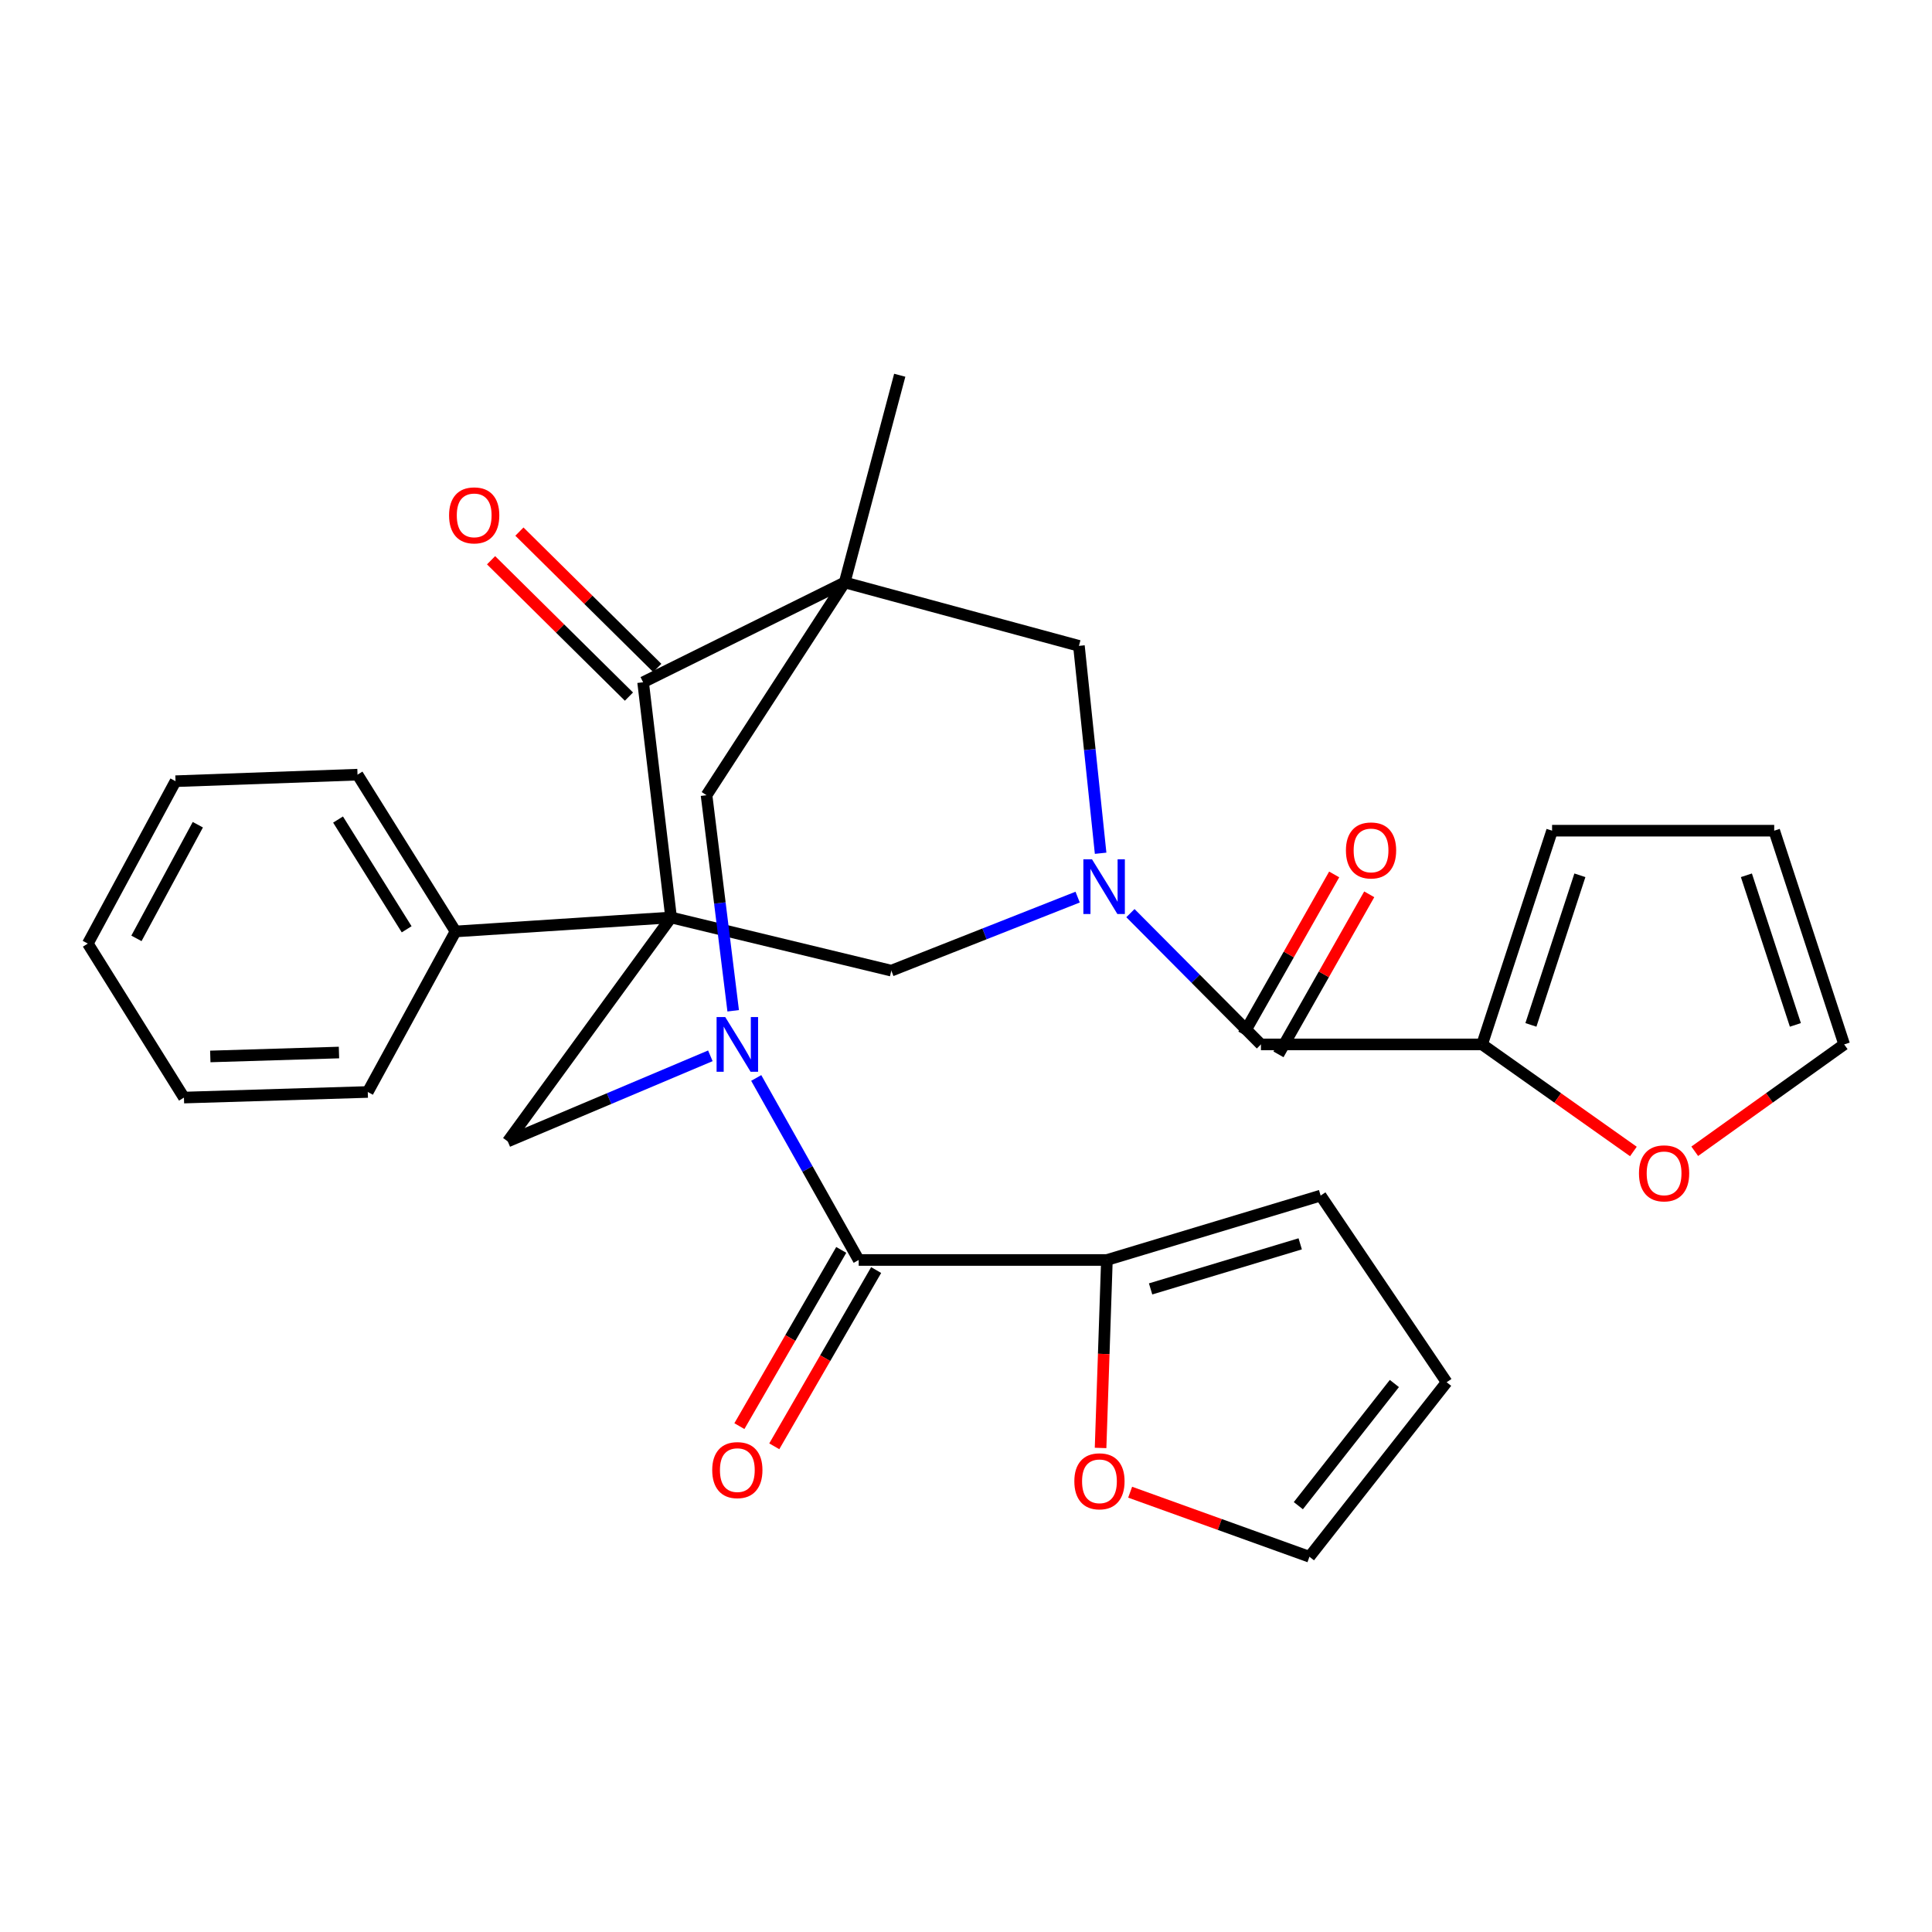 <?xml version='1.0' encoding='iso-8859-1'?>
<svg version='1.1' baseProfile='full'
              xmlns='http://www.w3.org/2000/svg'
                      xmlns:rdkit='http://www.rdkit.org/xml'
                      xmlns:xlink='http://www.w3.org/1999/xlink'
                  xml:space='preserve'
width='1000px' height='1000px' viewBox='0 0 1000 1000'>
<!-- END OF HEADER -->
<rect style='opacity:1.0;fill:#FFFFFF;stroke:none' width='1000' height='1000' x='0' y='0'> </rect>
<path class='bond-3' d='M 347.361,474.885 L 332.873,353.144' style='fill:none;fill-rule:evenodd;stroke:#000000;stroke-width:6px;stroke-linecap:butt;stroke-linejoin:miter;stroke-opacity:1' />
<path class='bond-4' d='M 347.361,474.885 L 262.824,590.796' style='fill:none;fill-rule:evenodd;stroke:#000000;stroke-width:6px;stroke-linecap:butt;stroke-linejoin:miter;stroke-opacity:1' />
<path class='bond-5' d='M 347.361,474.885 L 461.348,502.411' style='fill:none;fill-rule:evenodd;stroke:#000000;stroke-width:6px;stroke-linecap:butt;stroke-linejoin:miter;stroke-opacity:1' />
<path class='bond-12' d='M 347.361,474.885 L 235.784,482.117' style='fill:none;fill-rule:evenodd;stroke:#000000;stroke-width:6px;stroke-linecap:butt;stroke-linejoin:miter;stroke-opacity:1' />
<path class='bond-0' d='M 437.206,301.465 L 332.873,353.144' style='fill:none;fill-rule:evenodd;stroke:#000000;stroke-width:6px;stroke-linecap:butt;stroke-linejoin:miter;stroke-opacity:1' />
<path class='bond-24' d='M 437.206,301.465 L 465.705,194.223' style='fill:none;fill-rule:evenodd;stroke:#000000;stroke-width:6px;stroke-linecap:butt;stroke-linejoin:miter;stroke-opacity:1' />
<path class='bond-30' d='M 437.206,301.465 L 558.448,334.299' style='fill:none;fill-rule:evenodd;stroke:#000000;stroke-width:6px;stroke-linecap:butt;stroke-linejoin:miter;stroke-opacity:1' />
<path class='bond-31' d='M 437.206,301.465 L 365.707,411.604' style='fill:none;fill-rule:evenodd;stroke:#000000;stroke-width:6px;stroke-linecap:butt;stroke-linejoin:miter;stroke-opacity:1' />
<path class='bond-1' d='M 557.786,464.345 L 509.567,483.378' style='fill:none;fill-rule:evenodd;stroke:#0000FF;stroke-width:6px;stroke-linecap:butt;stroke-linejoin:miter;stroke-opacity:1' />
<path class='bond-1' d='M 509.567,483.378 L 461.348,502.411' style='fill:none;fill-rule:evenodd;stroke:#000000;stroke-width:6px;stroke-linecap:butt;stroke-linejoin:miter;stroke-opacity:1' />
<path class='bond-6' d='M 585.105,472.635 L 618.884,506.611' style='fill:none;fill-rule:evenodd;stroke:#0000FF;stroke-width:6px;stroke-linecap:butt;stroke-linejoin:miter;stroke-opacity:1' />
<path class='bond-6' d='M 618.884,506.611 L 652.663,540.588' style='fill:none;fill-rule:evenodd;stroke:#000000;stroke-width:6px;stroke-linecap:butt;stroke-linejoin:miter;stroke-opacity:1' />
<path class='bond-9' d='M 569.678,441.644 L 564.063,387.971' style='fill:none;fill-rule:evenodd;stroke:#0000FF;stroke-width:6px;stroke-linecap:butt;stroke-linejoin:miter;stroke-opacity:1' />
<path class='bond-9' d='M 564.063,387.971 L 558.448,334.299' style='fill:none;fill-rule:evenodd;stroke:#000000;stroke-width:6px;stroke-linecap:butt;stroke-linejoin:miter;stroke-opacity:1' />
<path class='bond-2' d='M 367.679,546.489 L 315.251,568.642' style='fill:none;fill-rule:evenodd;stroke:#0000FF;stroke-width:6px;stroke-linecap:butt;stroke-linejoin:miter;stroke-opacity:1' />
<path class='bond-2' d='M 315.251,568.642 L 262.824,590.796' style='fill:none;fill-rule:evenodd;stroke:#000000;stroke-width:6px;stroke-linecap:butt;stroke-linejoin:miter;stroke-opacity:1' />
<path class='bond-7' d='M 391.418,557.949 L 417.939,605.057' style='fill:none;fill-rule:evenodd;stroke:#0000FF;stroke-width:6px;stroke-linecap:butt;stroke-linejoin:miter;stroke-opacity:1' />
<path class='bond-7' d='M 417.939,605.057 L 444.461,652.164' style='fill:none;fill-rule:evenodd;stroke:#000000;stroke-width:6px;stroke-linecap:butt;stroke-linejoin:miter;stroke-opacity:1' />
<path class='bond-8' d='M 379.493,523.179 L 372.6,467.391' style='fill:none;fill-rule:evenodd;stroke:#0000FF;stroke-width:6px;stroke-linecap:butt;stroke-linejoin:miter;stroke-opacity:1' />
<path class='bond-8' d='M 372.6,467.391 L 365.707,411.604' style='fill:none;fill-rule:evenodd;stroke:#000000;stroke-width:6px;stroke-linecap:butt;stroke-linejoin:miter;stroke-opacity:1' />
<path class='bond-15' d='M 340.208,345.728 L 304.528,310.44' style='fill:none;fill-rule:evenodd;stroke:#000000;stroke-width:6px;stroke-linecap:butt;stroke-linejoin:miter;stroke-opacity:1' />
<path class='bond-15' d='M 304.528,310.44 L 268.848,275.153' style='fill:none;fill-rule:evenodd;stroke:#FF0000;stroke-width:6px;stroke-linecap:butt;stroke-linejoin:miter;stroke-opacity:1' />
<path class='bond-15' d='M 325.538,360.56 L 289.858,325.273' style='fill:none;fill-rule:evenodd;stroke:#000000;stroke-width:6px;stroke-linecap:butt;stroke-linejoin:miter;stroke-opacity:1' />
<path class='bond-15' d='M 289.858,325.273 L 254.178,289.985' style='fill:none;fill-rule:evenodd;stroke:#FF0000;stroke-width:6px;stroke-linecap:butt;stroke-linejoin:miter;stroke-opacity:1' />
<path class='bond-10' d='M 652.663,540.588 L 767.136,540.588' style='fill:none;fill-rule:evenodd;stroke:#000000;stroke-width:6px;stroke-linecap:butt;stroke-linejoin:miter;stroke-opacity:1' />
<path class='bond-16' d='M 661.736,545.734 L 685.225,504.315' style='fill:none;fill-rule:evenodd;stroke:#000000;stroke-width:6px;stroke-linecap:butt;stroke-linejoin:miter;stroke-opacity:1' />
<path class='bond-16' d='M 685.225,504.315 L 708.715,462.897' style='fill:none;fill-rule:evenodd;stroke:#FF0000;stroke-width:6px;stroke-linecap:butt;stroke-linejoin:miter;stroke-opacity:1' />
<path class='bond-16' d='M 643.589,535.442 L 667.079,494.024' style='fill:none;fill-rule:evenodd;stroke:#000000;stroke-width:6px;stroke-linecap:butt;stroke-linejoin:miter;stroke-opacity:1' />
<path class='bond-16' d='M 667.079,494.024 L 690.568,452.605' style='fill:none;fill-rule:evenodd;stroke:#FF0000;stroke-width:6px;stroke-linecap:butt;stroke-linejoin:miter;stroke-opacity:1' />
<path class='bond-11' d='M 444.461,652.164 L 572.935,652.164' style='fill:none;fill-rule:evenodd;stroke:#000000;stroke-width:6px;stroke-linecap:butt;stroke-linejoin:miter;stroke-opacity:1' />
<path class='bond-17' d='M 435.43,646.944 L 409.067,692.555' style='fill:none;fill-rule:evenodd;stroke:#000000;stroke-width:6px;stroke-linecap:butt;stroke-linejoin:miter;stroke-opacity:1' />
<path class='bond-17' d='M 409.067,692.555 L 382.704,738.165' style='fill:none;fill-rule:evenodd;stroke:#FF0000;stroke-width:6px;stroke-linecap:butt;stroke-linejoin:miter;stroke-opacity:1' />
<path class='bond-17' d='M 453.492,657.384 L 427.129,702.994' style='fill:none;fill-rule:evenodd;stroke:#000000;stroke-width:6px;stroke-linecap:butt;stroke-linejoin:miter;stroke-opacity:1' />
<path class='bond-17' d='M 427.129,702.994 L 400.766,748.605' style='fill:none;fill-rule:evenodd;stroke:#FF0000;stroke-width:6px;stroke-linecap:butt;stroke-linejoin:miter;stroke-opacity:1' />
<path class='bond-13' d='M 767.136,540.588 L 806.29,568.294' style='fill:none;fill-rule:evenodd;stroke:#000000;stroke-width:6px;stroke-linecap:butt;stroke-linejoin:miter;stroke-opacity:1' />
<path class='bond-13' d='M 806.29,568.294 L 845.443,596.001' style='fill:none;fill-rule:evenodd;stroke:#FF0000;stroke-width:6px;stroke-linecap:butt;stroke-linejoin:miter;stroke-opacity:1' />
<path class='bond-19' d='M 767.136,540.588 L 803.355,429.962' style='fill:none;fill-rule:evenodd;stroke:#000000;stroke-width:6px;stroke-linecap:butt;stroke-linejoin:miter;stroke-opacity:1' />
<path class='bond-19' d='M 792.395,530.485 L 817.748,453.047' style='fill:none;fill-rule:evenodd;stroke:#000000;stroke-width:6px;stroke-linecap:butt;stroke-linejoin:miter;stroke-opacity:1' />
<path class='bond-14' d='M 572.935,652.164 L 571.295,700.809' style='fill:none;fill-rule:evenodd;stroke:#000000;stroke-width:6px;stroke-linecap:butt;stroke-linejoin:miter;stroke-opacity:1' />
<path class='bond-14' d='M 571.295,700.809 L 569.655,749.454' style='fill:none;fill-rule:evenodd;stroke:#FF0000;stroke-width:6px;stroke-linecap:butt;stroke-linejoin:miter;stroke-opacity:1' />
<path class='bond-18' d='M 572.935,652.164 L 683.561,618.832' style='fill:none;fill-rule:evenodd;stroke:#000000;stroke-width:6px;stroke-linecap:butt;stroke-linejoin:miter;stroke-opacity:1' />
<path class='bond-18' d='M 595.548,667.139 L 672.986,643.806' style='fill:none;fill-rule:evenodd;stroke:#000000;stroke-width:6px;stroke-linecap:butt;stroke-linejoin:miter;stroke-opacity:1' />
<path class='bond-25' d='M 235.784,482.117 L 185.055,400.964' style='fill:none;fill-rule:evenodd;stroke:#000000;stroke-width:6px;stroke-linecap:butt;stroke-linejoin:miter;stroke-opacity:1' />
<path class='bond-25' d='M 210.485,481.002 L 174.975,424.195' style='fill:none;fill-rule:evenodd;stroke:#000000;stroke-width:6px;stroke-linecap:butt;stroke-linejoin:miter;stroke-opacity:1' />
<path class='bond-26' d='M 235.784,482.117 L 190.363,565.205' style='fill:none;fill-rule:evenodd;stroke:#000000;stroke-width:6px;stroke-linecap:butt;stroke-linejoin:miter;stroke-opacity:1' />
<path class='bond-20' d='M 877.193,595.898 L 915.869,568.243' style='fill:none;fill-rule:evenodd;stroke:#FF0000;stroke-width:6px;stroke-linecap:butt;stroke-linejoin:miter;stroke-opacity:1' />
<path class='bond-20' d='M 915.869,568.243 L 954.545,540.588' style='fill:none;fill-rule:evenodd;stroke:#000000;stroke-width:6px;stroke-linecap:butt;stroke-linejoin:miter;stroke-opacity:1' />
<path class='bond-21' d='M 584.964,772.359 L 631.365,789.068' style='fill:none;fill-rule:evenodd;stroke:#FF0000;stroke-width:6px;stroke-linecap:butt;stroke-linejoin:miter;stroke-opacity:1' />
<path class='bond-21' d='M 631.365,789.068 L 677.766,805.777' style='fill:none;fill-rule:evenodd;stroke:#000000;stroke-width:6px;stroke-linecap:butt;stroke-linejoin:miter;stroke-opacity:1' />
<path class='bond-23' d='M 683.561,618.832 L 748.778,715.445' style='fill:none;fill-rule:evenodd;stroke:#000000;stroke-width:6px;stroke-linecap:butt;stroke-linejoin:miter;stroke-opacity:1' />
<path class='bond-22' d='M 803.355,429.962 L 918.327,429.962' style='fill:none;fill-rule:evenodd;stroke:#000000;stroke-width:6px;stroke-linecap:butt;stroke-linejoin:miter;stroke-opacity:1' />
<path class='bond-33' d='M 954.545,540.588 L 918.327,429.962' style='fill:none;fill-rule:evenodd;stroke:#000000;stroke-width:6px;stroke-linecap:butt;stroke-linejoin:miter;stroke-opacity:1' />
<path class='bond-33' d='M 929.286,530.485 L 903.933,453.047' style='fill:none;fill-rule:evenodd;stroke:#000000;stroke-width:6px;stroke-linecap:butt;stroke-linejoin:miter;stroke-opacity:1' />
<path class='bond-34' d='M 677.766,805.777 L 748.778,715.445' style='fill:none;fill-rule:evenodd;stroke:#000000;stroke-width:6px;stroke-linecap:butt;stroke-linejoin:miter;stroke-opacity:1' />
<path class='bond-34' d='M 672.017,779.334 L 721.725,716.102' style='fill:none;fill-rule:evenodd;stroke:#000000;stroke-width:6px;stroke-linecap:butt;stroke-linejoin:miter;stroke-opacity:1' />
<path class='bond-27' d='M 185.055,400.964 L 90.852,404.348' style='fill:none;fill-rule:evenodd;stroke:#000000;stroke-width:6px;stroke-linecap:butt;stroke-linejoin:miter;stroke-opacity:1' />
<path class='bond-28' d='M 190.363,565.205 L 95.21,568.102' style='fill:none;fill-rule:evenodd;stroke:#000000;stroke-width:6px;stroke-linecap:butt;stroke-linejoin:miter;stroke-opacity:1' />
<path class='bond-28' d='M 175.455,544.787 L 108.848,546.816' style='fill:none;fill-rule:evenodd;stroke:#000000;stroke-width:6px;stroke-linecap:butt;stroke-linejoin:miter;stroke-opacity:1' />
<path class='bond-32' d='M 90.852,404.348 L 45.455,488.398' style='fill:none;fill-rule:evenodd;stroke:#000000;stroke-width:6px;stroke-linecap:butt;stroke-linejoin:miter;stroke-opacity:1' />
<path class='bond-32' d='M 102.398,426.87 L 70.62,485.705' style='fill:none;fill-rule:evenodd;stroke:#000000;stroke-width:6px;stroke-linecap:butt;stroke-linejoin:miter;stroke-opacity:1' />
<path class='bond-29' d='M 95.21,568.102 L 45.455,488.398' style='fill:none;fill-rule:evenodd;stroke:#000000;stroke-width:6px;stroke-linecap:butt;stroke-linejoin:miter;stroke-opacity:1' />
<path  class='atom-2' d='M 565.227 444.777
L 574.507 459.777
Q 575.427 461.257, 576.907 463.937
Q 578.387 466.617, 578.467 466.777
L 578.467 444.777
L 582.227 444.777
L 582.227 473.097
L 578.347 473.097
L 568.387 456.697
Q 567.227 454.777, 565.987 452.577
Q 564.787 450.377, 564.427 449.697
L 564.427 473.097
L 560.747 473.097
L 560.747 444.777
L 565.227 444.777
' fill='#0000FF'/>
<path  class='atom-3' d='M 375.384 526.428
L 384.664 541.428
Q 385.584 542.908, 387.064 545.588
Q 388.544 548.268, 388.624 548.428
L 388.624 526.428
L 392.384 526.428
L 392.384 554.748
L 388.504 554.748
L 378.544 538.348
Q 377.384 536.428, 376.144 534.228
Q 374.944 532.028, 374.584 531.348
L 374.584 554.748
L 370.904 554.748
L 370.904 526.428
L 375.384 526.428
' fill='#0000FF'/>
<path  class='atom-14' d='M 848.328 607.322
Q 848.328 600.522, 851.688 596.722
Q 855.048 592.922, 861.328 592.922
Q 867.608 592.922, 870.968 596.722
Q 874.328 600.522, 874.328 607.322
Q 874.328 614.202, 870.928 618.122
Q 867.528 622.002, 861.328 622.002
Q 855.088 622.002, 851.688 618.122
Q 848.328 614.242, 848.328 607.322
M 861.328 618.802
Q 865.648 618.802, 867.968 615.922
Q 870.328 613.002, 870.328 607.322
Q 870.328 601.762, 867.968 598.962
Q 865.648 596.122, 861.328 596.122
Q 857.008 596.122, 854.648 598.922
Q 852.328 601.722, 852.328 607.322
Q 852.328 613.042, 854.648 615.922
Q 857.008 618.802, 861.328 618.802
' fill='#FF0000'/>
<path  class='atom-15' d='M 556.076 766.718
Q 556.076 759.918, 559.436 756.118
Q 562.796 752.318, 569.076 752.318
Q 575.356 752.318, 578.716 756.118
Q 582.076 759.918, 582.076 766.718
Q 582.076 773.598, 578.676 777.518
Q 575.276 781.398, 569.076 781.398
Q 562.836 781.398, 559.436 777.518
Q 556.076 773.638, 556.076 766.718
M 569.076 778.198
Q 573.396 778.198, 575.716 775.318
Q 578.076 772.398, 578.076 766.718
Q 578.076 761.158, 575.716 758.358
Q 573.396 755.518, 569.076 755.518
Q 564.756 755.518, 562.396 758.318
Q 560.076 761.118, 560.076 766.718
Q 560.076 772.438, 562.396 775.318
Q 564.756 778.198, 569.076 778.198
' fill='#FF0000'/>
<path  class='atom-16' d='M 232.439 266.752
Q 232.439 259.952, 235.799 256.152
Q 239.159 252.352, 245.439 252.352
Q 251.719 252.352, 255.079 256.152
Q 258.439 259.952, 258.439 266.752
Q 258.439 273.632, 255.039 277.552
Q 251.639 281.432, 245.439 281.432
Q 239.199 281.432, 235.799 277.552
Q 232.439 273.672, 232.439 266.752
M 245.439 278.232
Q 249.759 278.232, 252.079 275.352
Q 254.439 272.432, 254.439 266.752
Q 254.439 261.192, 252.079 258.392
Q 249.759 255.552, 245.439 255.552
Q 241.119 255.552, 238.759 258.352
Q 236.439 261.152, 236.439 266.752
Q 236.439 272.472, 238.759 275.352
Q 241.119 278.232, 245.439 278.232
' fill='#FF0000'/>
<path  class='atom-17' d='M 696.65 440.183
Q 696.65 433.383, 700.01 429.583
Q 703.37 425.783, 709.65 425.783
Q 715.93 425.783, 719.29 429.583
Q 722.65 433.383, 722.65 440.183
Q 722.65 447.063, 719.25 450.983
Q 715.85 454.863, 709.65 454.863
Q 703.41 454.863, 700.01 450.983
Q 696.65 447.103, 696.65 440.183
M 709.65 451.663
Q 713.97 451.663, 716.29 448.783
Q 718.65 445.863, 718.65 440.183
Q 718.65 434.623, 716.29 431.823
Q 713.97 428.983, 709.65 428.983
Q 705.33 428.983, 702.97 431.783
Q 700.65 434.583, 700.65 440.183
Q 700.65 445.903, 702.97 448.783
Q 705.33 451.663, 709.65 451.663
' fill='#FF0000'/>
<path  class='atom-18' d='M 368.644 760.923
Q 368.644 754.123, 372.004 750.323
Q 375.364 746.523, 381.644 746.523
Q 387.924 746.523, 391.284 750.323
Q 394.644 754.123, 394.644 760.923
Q 394.644 767.803, 391.244 771.723
Q 387.844 775.603, 381.644 775.603
Q 375.404 775.603, 372.004 771.723
Q 368.644 767.843, 368.644 760.923
M 381.644 772.403
Q 385.964 772.403, 388.284 769.523
Q 390.644 766.603, 390.644 760.923
Q 390.644 755.363, 388.284 752.563
Q 385.964 749.723, 381.644 749.723
Q 377.324 749.723, 374.964 752.523
Q 372.644 755.323, 372.644 760.923
Q 372.644 766.643, 374.964 769.523
Q 377.324 772.403, 381.644 772.403
' fill='#FF0000'/>
</svg>
